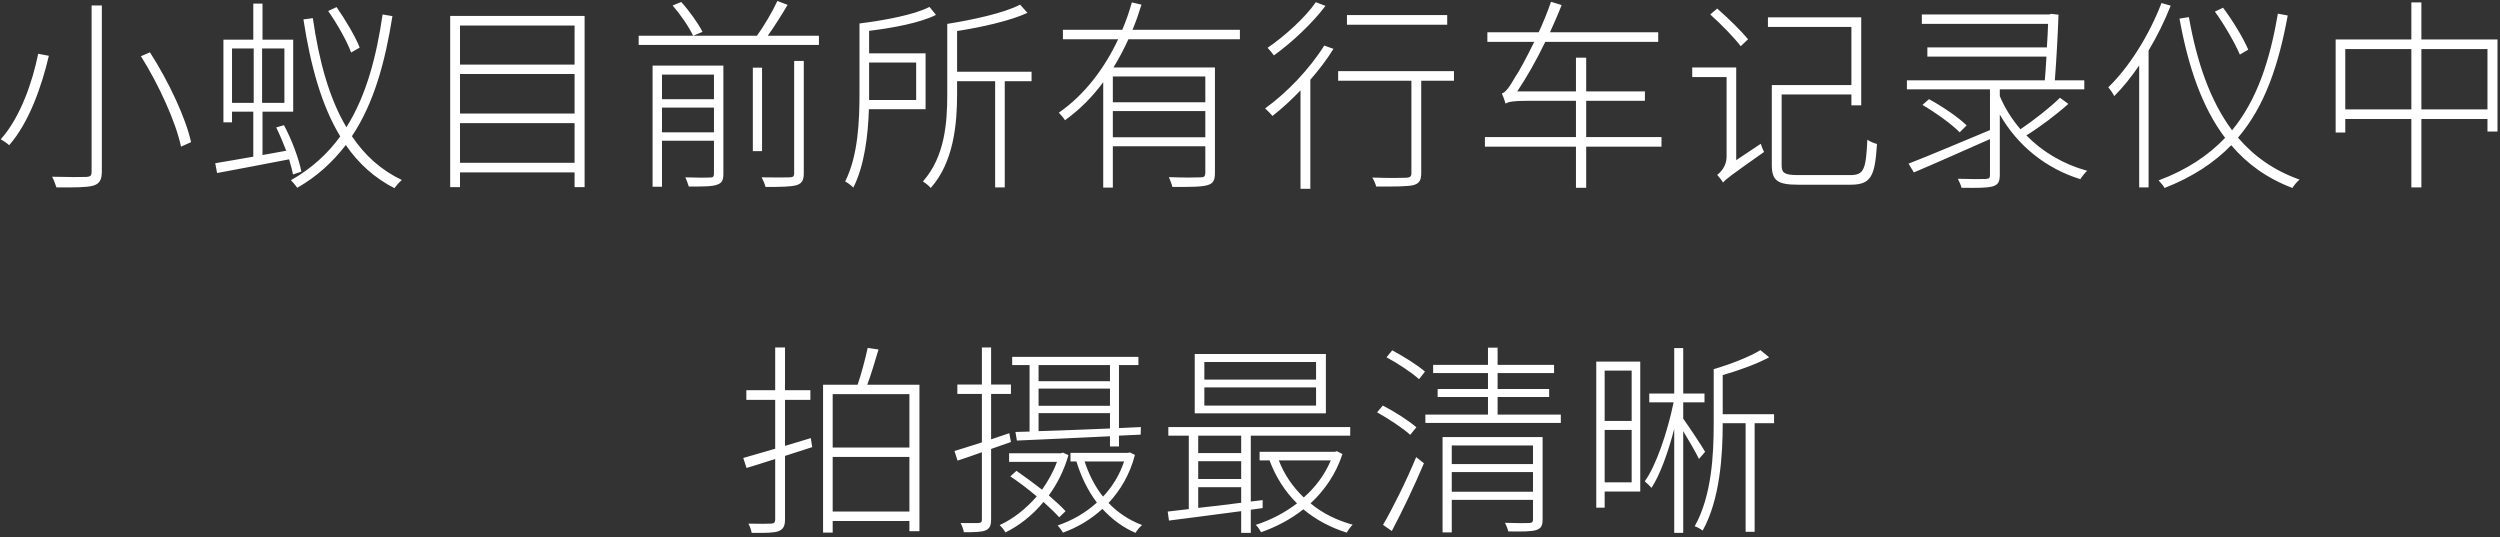 <?xml version="1.0" encoding="UTF-8" standalone="no"?>
<svg width="391px" height="84px" viewBox="0 0 391 84" version="1.1" xmlns="http://www.w3.org/2000/svg" xmlns:xlink="http://www.w3.org/1999/xlink">
    <rect x="0" y="0" width="391" height="84" fill="#333333" stroke="none"/>
    <!-- Generator: Sketch 44.1 (41455) - http://www.bohemiancoding.com/sketch -->
    <title>小蚁目前所有行车记录仪中 拍摄最清晰</title>
    <desc>Created with Sketch.</desc>
    <defs></defs>
    <g id="Page-1" stroke="none" stroke-width="1" fill="none" fill-rule="evenodd">
        <path d="M14.328,0.856 L14.328,26.808 C14.328,27.48 14.136,27.64 13.496,27.672 C12.824,27.704 10.648,27.704 8.152,27.64 C8.408,28.12 8.696,28.888 8.824,29.304 C11.768,29.336 13.592,29.304 14.552,29.048 C15.512,28.76 15.928,28.216 15.928,26.808 L15.928,0.856 L14.328,0.856 Z M22.04,8.792 C24.888,13.304 27.544,19.224 28.312,22.936 L29.88,22.232 C29.08,18.488 26.328,12.632 23.448,8.184 L22.04,8.792 Z M5.976,8.408 C5.08,12.792 3.224,18.296 0.12,21.784 C0.504,22.008 1.144,22.424 1.432,22.712 C4.6,19.096 6.552,13.368 7.64,8.728 L5.976,8.408 Z M56.256,7.448 L54.912,8.216 C54.304,6.52 52.768,3.768 51.328,1.72 L52.64,1.112 C54.048,3.128 55.616,5.784 56.256,7.448 Z M36.288,7.576 L36.288,16.088 L39.68,16.088 L39.68,7.576 L36.288,7.576 Z M44.48,16.088 L44.48,7.576 L40.992,7.576 L40.992,16.088 L44.48,16.088 Z M47.136,26.84 L45.824,27.288 C45.696,26.584 45.472,25.816 45.216,24.92 C41.12,25.72 36.992,26.488 33.952,27.064 L33.664,25.528 C35.264,25.272 37.344,24.888 39.616,24.504 L39.616,17.464 L36.288,17.464 L36.288,19.128 L34.944,19.128 L34.944,6.2 L39.616,6.2 L39.616,0.568 L41.056,0.568 L41.056,6.2 L45.856,6.2 L45.856,17.464 L41.056,17.464 L41.056,24.248 L44.768,23.576 C44.288,22.328 43.744,21.048 43.2,19.928 L44.416,19.576 C45.632,21.848 46.752,24.856 47.136,26.84 Z M59.84,2.264 L61.376,2.52 C60.256,9.528 58.56,16.024 55.04,21.304 C57.056,24.312 59.616,26.616 62.848,28.152 C62.464,28.472 61.984,29.016 61.696,29.432 C58.56,27.832 56.064,25.56 54.08,22.68 C52.096,25.272 49.632,27.576 46.496,29.368 C46.272,29.048 45.824,28.504 45.504,28.184 C48.736,26.36 51.264,24.024 53.216,21.336 C50.304,16.536 48.576,10.328 47.456,3.032 L48.928,2.84 C49.888,9.528 51.488,15.384 54.176,19.896 C57.344,14.872 58.88,8.76 59.84,2.264 Z M71.944,25.464 L89.864,25.464 L89.864,19.256 L71.944,19.256 L71.944,25.464 Z M89.864,11.576 L71.944,11.576 L71.944,17.752 L89.864,17.752 L89.864,11.576 Z M89.864,3.992 L71.944,3.992 L71.944,10.104 L89.864,10.104 L89.864,3.992 Z M70.408,2.488 L91.432,2.488 L91.432,29.272 L89.864,29.272 L89.864,26.968 L71.944,26.968 L71.944,29.272 L70.408,29.272 L70.408,2.488 Z M103.536,20.696 L111.664,20.696 L111.664,16.824 L103.536,16.824 L103.536,20.696 Z M111.664,11.672 L103.536,11.672 L103.536,15.512 L111.664,15.512 L111.664,11.672 Z M113.136,10.264 L113.136,27.192 C113.136,28.184 112.912,28.632 112.144,28.888 C111.376,29.176 110,29.176 107.728,29.176 C107.6,28.792 107.408,28.184 107.184,27.736 C109.04,27.8 110.608,27.8 111.024,27.768 C111.536,27.768 111.664,27.64 111.664,27.16 L111.664,22.008 L103.536,22.008 L103.536,29.208 L102.064,29.208 L102.064,10.264 L113.136,10.264 Z M124.208,27.096 L124.208,9.528 L125.712,9.528 L125.712,27.064 C125.712,28.216 125.424,28.664 124.624,28.952 C123.728,29.208 122.224,29.24 119.728,29.24 C119.632,28.792 119.344,28.152 119.12,27.736 C121.232,27.768 123.024,27.768 123.536,27.736 C124.048,27.704 124.208,27.576 124.208,27.096 Z M119.184,10.584 L119.184,23.64 L117.744,23.64 L117.744,10.584 L119.184,10.584 Z M105.2,0.856 L106.544,0.312 C107.824,1.72 109.232,3.704 109.872,4.984 L108.4,5.592 C107.824,4.312 106.448,2.296 105.2,0.856 Z M120.08,5.592 L128.08,5.592 L128.08,7.032 L99.888,7.032 L99.888,5.592 L118.384,5.592 C119.504,4.056 120.848,1.752 121.584,0.152 L123.184,0.76 C122.256,2.328 121.104,4.152 120.08,5.592 Z M143.288,9.784 L135.928,9.784 L135.928,15.64 L143.288,15.64 L143.288,9.784 Z M144.76,17.08 L135.896,17.08 C135.768,21.08 135.224,25.848 133.464,29.336 C133.176,29.048 132.536,28.536 132.184,28.376 C134.232,24.344 134.424,18.776 134.424,14.552 L134.424,3.672 C138.232,3.192 143,2.328 145.368,1.08 L146.392,2.328 C143.928,3.576 139.608,4.376 135.928,4.824 L135.928,8.344 L144.76,8.344 L144.76,17.08 Z M161.336,11.224 L161.336,12.696 L157.144,12.696 L157.144,29.304 L155.64,29.304 L155.64,12.696 L149.688,12.696 L149.688,14.776 C149.688,19.32 149.176,25.368 145.56,29.4 C145.336,29.08 144.696,28.6 144.344,28.376 C147.8,24.504 148.152,19.096 148.152,14.776 L148.152,3.736 C152.152,3.096 157.048,2.04 159.544,0.728 L160.696,2.008 C158.008,3.256 153.56,4.248 149.688,4.856 L149.688,11.224 L161.336,11.224 Z M188.512,15.992 L188.512,11.96 L174.048,11.96 L174.048,15.992 L188.512,15.992 Z M174.048,21.464 L188.512,21.464 L188.512,17.368 L174.048,17.368 L174.048,21.464 Z M193.92,6.136 L176.48,6.136 C175.808,7.64 175.008,9.144 174.144,10.552 L190.016,10.552 L190.016,27.032 C190.016,28.184 189.76,28.696 188.864,28.952 C187.936,29.24 186.176,29.24 183.36,29.24 C183.264,28.792 183.008,28.184 182.816,27.704 C185.184,27.8 187.168,27.768 187.776,27.736 C188.352,27.736 188.512,27.544 188.512,27 L188.512,22.872 L174.048,22.872 L174.048,29.336 L172.544,29.336 L172.544,12.856 C170.848,15.16 168.832,17.176 166.56,18.808 C166.368,18.456 165.888,17.912 165.6,17.624 C169.664,14.808 172.768,10.648 174.88,6.136 L166.24,6.136 L166.24,4.664 L175.52,4.664 C176.128,3.256 176.608,1.816 177.024,0.376 L178.528,0.728 C178.112,2.072 177.664,3.384 177.12,4.664 L193.92,4.664 L193.92,6.136 Z M226.344,2.36 L210.664,2.36 L210.664,3.864 L226.344,3.864 L226.344,2.36 Z M205.8,0.344 L207.304,0.92 C205.256,3.64 202.056,6.648 199.24,8.664 C199.016,8.344 198.536,7.768 198.248,7.48 C200.968,5.624 204.136,2.744 205.8,0.344 Z M207.112,7.128 L208.552,7.64 C207.528,9.304 206.28,10.936 204.936,12.472 L204.936,29.528 L203.4,29.528 L203.4,14.136 C201.96,15.64 200.456,17.016 199.016,18.136 C198.792,17.848 198.184,17.24 197.864,16.952 C201.224,14.552 204.808,10.808 207.112,7.128 Z M227.4,11.128 L209.288,11.128 L209.288,12.632 L220.744,12.632 L220.744,27.096 C220.744,27.608 220.52,27.768 219.944,27.8 C219.336,27.832 217.128,27.864 214.632,27.768 C214.888,28.184 215.144,28.792 215.24,29.176 C218.44,29.176 220.136,29.176 221.064,28.952 C221.96,28.696 222.28,28.216 222.28,27.096 L222.28,12.632 L227.4,12.632 L227.4,11.128 Z M259.856,21.432 L248.08,21.432 L248.08,15.768 L257.264,15.768 L257.264,14.296 L248.08,14.296 L248.08,9.016 L246.48,9.016 L246.48,14.296 L237.296,14.296 C238.8,12.056 240.304,9.4 241.68,6.552 L259.344,6.552 L259.344,5.048 L242.416,5.048 C243.056,3.64 243.696,2.2 244.24,0.792 L242.576,0.28 C242.032,1.88 241.36,3.512 240.656,5.048 L232.624,5.048 L232.624,6.552 L239.952,6.552 C238.704,9.112 237.552,11.224 237.008,11.992 C236.176,13.464 235.472,14.488 234.896,14.616 C235.088,15.032 235.376,15.832 235.472,16.216 C235.824,15.928 236.72,15.768 238.768,15.768 L246.48,15.768 L246.48,21.432 L232.24,21.432 L232.24,22.936 L246.48,22.936 L246.48,29.368 L248.08,29.368 L248.08,22.936 L259.856,22.936 L259.856,21.432 Z M273.4,6.136 C272.344,4.856 270.264,2.808 268.568,1.336 L267.48,2.264 C269.176,3.768 271.256,5.912 272.248,7.224 L273.4,6.136 Z M271.544,25.048 L271.544,10.552 L264.664,10.552 L264.664,12.056 L270.04,12.056 L270.04,24.536 C270.04,26.008 269.048,27 268.568,27.352 C268.856,27.672 269.304,28.216 269.496,28.568 L269.496,28.536 C269.912,28.024 270.68,27.448 275.896,23.768 C275.736,23.448 275.512,22.904 275.384,22.488 L271.544,25.048 Z M281.272,27.384 C279.096,27.384 278.648,27.064 278.648,25.848 L278.648,14.776 L289.56,14.776 L289.56,16.472 L291.096,16.472 L291.096,2.712 L276.504,2.712 L276.504,4.216 L289.56,4.216 L289.56,13.304 L277.112,13.304 L277.112,25.816 C277.112,28.312 278.072,28.888 281.272,28.888 L289.432,28.888 C292.664,28.888 293.24,27.544 293.56,22.52 C293.08,22.392 292.44,22.136 292.056,21.848 C291.832,26.552 291.512,27.384 289.368,27.384 L281.272,27.384 Z M322.176,15.288 L323.488,16.248 C321.6,17.944 319.04,19.864 316.928,21.176 C319.456,23.768 322.72,25.688 326.432,26.712 C326.08,27.032 325.6,27.608 325.376,28.024 C319.968,26.36 315.52,22.744 312.768,17.912 L312.768,27.352 C312.768,28.472 312.48,28.888 311.68,29.144 C310.816,29.4 309.28,29.4 306.784,29.368 C306.688,28.952 306.432,28.408 306.208,27.96 C308.32,28.024 310.048,28.024 310.56,27.992 C311.104,27.96 311.232,27.832 311.232,27.384 L311.232,21.752 C307.04,23.608 302.592,25.592 299.328,26.968 L298.496,25.592 C301.664,24.376 306.528,22.296 311.232,20.344 L311.232,13.976 L298.24,13.976 L298.24,12.568 L319.808,12.568 C319.904,11.416 320,10.136 320.064,8.856 L301.44,8.856 L301.44,7.416 L320.128,7.416 C320.224,6.072 320.288,4.792 320.32,3.736 L300.576,3.736 L300.576,2.264 L320.512,2.264 L320.8,2.168 L321.952,2.296 C321.856,5.112 321.632,9.304 321.376,12.568 L325.984,12.568 L325.984,13.976 L312.768,13.976 L312.768,15.032 C313.568,16.92 314.656,18.648 316,20.216 C318.08,18.808 320.672,16.792 322.176,15.288 Z M300.672,16.408 L301.696,15.512 C303.776,16.632 306.304,18.36 307.584,19.608 L306.496,20.696 C305.28,19.448 302.752,17.624 300.672,16.408 Z M351.624,7.768 L350.312,8.536 C349.576,6.808 347.944,3.928 346.408,1.816 L347.688,1.208 C349.224,3.256 350.92,6.072 351.624,7.768 Z M338.056,0.472 L339.496,0.888 C338.536,3.32 337.352,5.72 336.04,7.896 L336.04,29.304 L334.568,29.304 L334.568,10.232 C333.352,12.024 332.04,13.656 330.664,15.032 C330.536,14.712 330.024,13.976 329.736,13.656 C333.032,10.456 336.136,5.496 338.056,0.472 Z M356.264,2.136 L357.8,2.424 C356.392,10.072 354.28,16.536 350.024,21.528 C352.52,24.44 355.656,26.68 359.656,28.088 C359.272,28.408 358.76,28.984 358.536,29.4 C354.568,27.896 351.432,25.624 348.968,22.712 C346.312,25.432 342.952,27.672 338.536,29.4 C338.376,29.048 337.896,28.536 337.608,28.216 C342.056,26.552 345.416,24.28 348.008,21.56 C344.424,16.824 342.248,10.52 340.872,2.904 L342.344,2.68 C343.592,9.752 345.672,15.768 349.096,20.376 C353.064,15.544 355.016,9.368 356.264,2.136 Z M378.704,17.112 L389.04,17.112 L389.04,7.672 L378.704,7.672 L378.704,17.112 Z M366.8,17.112 L377.136,17.112 L377.136,7.672 L366.8,7.672 L366.8,17.112 Z M378.704,6.168 L390.608,6.168 L390.608,20.568 L389.04,20.568 L389.04,18.616 L378.704,18.616 L378.704,29.304 L377.136,29.304 L377.136,18.616 L366.8,18.616 L366.8,20.728 L365.296,20.728 L365.296,6.168 L377.136,6.168 L377.136,0.376 L378.704,0.376 L378.704,6.168 Z M126.808,68.52 L122.776,69.736 L122.776,62.536 L126.744,62.536 L126.744,61.032 L122.776,61.032 L122.776,54.344 L121.24,54.344 L121.24,61.032 L116.728,61.032 L116.728,62.536 L121.24,62.536 L121.24,70.184 C119.352,70.728 117.624,71.24 116.248,71.624 L116.76,73.192 C118.104,72.776 119.608,72.328 121.24,71.784 L121.24,81.256 C121.24,81.736 121.048,81.864 120.6,81.896 C120.184,81.928 118.744,81.928 117.048,81.896 C117.304,82.344 117.496,82.952 117.56,83.336 C119.832,83.368 121.016,83.336 121.752,83.08 C122.456,82.792 122.776,82.344 122.776,81.256 L122.776,71.304 L127.032,69.928 L126.808,68.52 Z M130.232,80.008 L142.232,80.008 L142.232,71.464 L130.232,71.464 L130.232,80.008 Z M142.232,61.64 L130.232,61.64 L130.232,69.992 L142.232,69.992 L142.232,61.64 Z M135.64,60.168 L143.8,60.168 L143.8,83.08 L142.232,83.08 L142.232,81.48 L130.232,81.48 L130.232,83.304 L128.728,83.304 L128.728,60.168 L134.136,60.168 C134.712,58.472 135.352,56.072 135.704,54.408 L137.4,54.664 C136.856,56.456 136.248,58.568 135.64,60.168 Z M173.6,59.624 L173.6,57.096 L162.432,57.096 L162.432,59.624 L173.6,59.624 Z M162.432,64.616 L162.432,67.432 C165.696,67.336 169.6,67.176 173.6,67.016 L173.6,64.616 L162.432,64.616 Z M173.6,63.464 L173.6,60.776 L162.432,60.776 L162.432,63.464 L173.6,63.464 Z M161.024,67.496 L161.024,57.096 L158.304,57.096 L158.304,55.816 L178.048,55.816 L178.048,57.096 L175.008,57.096 L175.008,66.952 L178.432,66.792 L178.4,67.976 L175.008,68.136 L175.008,69.832 L173.6,69.832 L173.6,68.232 C168.16,68.488 162.912,68.744 159.04,68.904 L158.816,67.56 L161.024,67.496 Z M158.112,69.128 L155.008,70.216 L155.008,81.256 C155.008,82.248 154.752,82.696 154.144,82.952 C153.536,83.208 152.512,83.24 150.752,83.24 C150.688,82.856 150.464,82.216 150.24,81.8 C151.552,81.832 152.736,81.8 153.056,81.8 C153.408,81.768 153.568,81.672 153.568,81.256 L153.568,70.728 C152.224,71.208 150.944,71.656 149.76,72.04 L149.28,70.536 C150.464,70.184 151.936,69.704 153.568,69.192 L153.568,61.608 L149.728,61.608 L149.728,60.136 L153.568,60.136 L153.568,54.344 L155.008,54.344 L155.008,60.136 L158.112,60.136 L158.112,61.608 L155.008,61.608 L155.008,68.712 L157.856,67.752 L158.112,69.128 Z M166.656,79.944 L165.664,80.904 C165.024,80.2 164.192,79.4 163.2,78.504 C161.44,80.648 159.328,82.248 157.248,83.272 C157.056,82.888 156.64,82.408 156.352,82.12 C158.4,81.192 160.416,79.624 162.144,77.64 C160.8,76.488 159.36,75.4 158.016,74.504 L158.976,73.64 C160.256,74.536 161.664,75.56 162.976,76.584 C163.904,75.272 164.736,73.8 165.312,72.232 L157.824,72.232 L157.824,70.888 L165.92,70.888 L166.24,70.792 L167.104,71.176 C166.432,73.544 165.344,75.688 164.032,77.48 C165.056,78.376 166.016,79.24 166.656,79.944 Z M175.808,72.168 L169.632,72.168 C170.304,74.216 171.264,76.104 172.512,77.672 C173.952,76.136 175.104,74.312 175.808,72.168 Z M176.704,70.76 L177.504,71.144 C176.704,74.216 175.232,76.68 173.376,78.664 C174.816,80.168 176.576,81.352 178.624,82.12 C178.272,82.408 177.824,82.92 177.6,83.336 C175.616,82.504 173.888,81.192 172.416,79.592 C170.56,81.288 168.416,82.536 166.24,83.304 C166.08,82.984 165.696,82.472 165.408,82.184 C167.584,81.448 169.728,80.264 171.552,78.6 C170.144,76.744 169.088,74.568 168.352,72.168 L167.424,72.168 L167.424,70.824 L176.416,70.824 L176.704,70.76 Z M205.832,59.368 L205.832,56.616 L188.36,56.616 L188.36,59.368 L205.832,59.368 Z M205.832,63.432 L205.832,60.584 L188.36,60.584 L188.36,63.432 L205.832,63.432 Z M207.368,55.368 L207.368,64.648 L186.856,64.648 L186.856,55.368 L207.368,55.368 Z M187.4,76.2 L187.4,79.432 C189.48,79.208 191.752,78.952 194.12,78.632 L194.12,76.2 L187.4,76.2 Z M194.12,68.136 L187.4,68.136 L187.4,70.856 L194.12,70.856 L194.12,68.136 Z M187.4,72.136 L187.4,74.92 L194.12,74.92 L194.12,72.136 L187.4,72.136 Z M197.48,79.464 L195.624,79.72 L195.624,83.336 L194.12,83.336 L194.12,79.944 C189.96,80.488 185.896,81.032 182.824,81.416 L182.632,80.008 L185.928,79.624 L185.928,68.136 L182.728,68.136 L182.728,66.792 L211.176,66.792 L211.176,68.136 L195.624,68.136 L195.624,78.44 L197.48,78.216 L197.48,79.464 Z M208.136,72.008 L200.008,72.008 C200.872,74.248 202.216,76.2 203.912,77.8 C205.704,76.232 207.176,74.28 208.136,72.008 Z M209.096,70.568 L209.96,71.016 C208.936,74.152 207.144,76.712 204.968,78.728 C206.824,80.264 209.064,81.384 211.56,82.056 C211.272,82.344 210.856,82.888 210.632,83.304 C208.072,82.504 205.8,81.288 203.848,79.656 C201.832,81.256 199.528,82.44 197.224,83.24 C197.064,82.92 196.712,82.344 196.392,82.088 C198.632,81.384 200.84,80.264 202.856,78.728 C200.968,76.872 199.528,74.6 198.568,72.04 L198.664,72.008 L197,72.008 L197,70.664 L208.776,70.664 L209.096,70.568 Z M221.52,66.824 C220.336,65.8 218.096,64.36 216.272,63.432 L215.376,64.488 C217.168,65.48 219.44,66.984 220.56,68.008 L221.52,66.824 Z M217.68,83.048 C219.248,80.104 221.264,75.88 222.704,72.456 L221.488,71.496 C219.984,75.144 217.808,79.528 216.304,82.088 L217.68,83.048 Z M216.848,55.88 C218.64,56.84 220.816,58.28 221.936,59.304 L222.864,58.12 C221.744,57.128 219.536,55.752 217.744,54.792 L216.848,55.88 Z M227.056,76.904 L239.76,76.904 L239.76,73.832 L227.056,73.832 L227.056,76.904 Z M239.76,69.672 L227.056,69.672 L227.056,72.584 L239.76,72.584 L239.76,69.672 Z M241.264,68.36 L241.264,81.256 C241.264,82.184 241.04,82.632 240.304,82.888 C239.536,83.144 238.224,83.144 235.888,83.112 C235.824,82.76 235.6,82.184 235.376,81.768 C237.2,81.832 238.768,81.832 239.184,81.8 C239.632,81.768 239.76,81.64 239.76,81.224 L239.76,78.184 L227.056,78.184 L227.056,83.272 L225.616,83.272 L225.616,68.36 L241.264,68.36 Z M234.224,64.84 L234.224,62.088 L242.288,62.088 L242.288,60.84 L234.224,60.84 L234.224,58.344 L243.056,58.344 L243.056,57.064 L234.224,57.064 L234.224,54.376 L232.72,54.376 L232.72,57.064 L224.144,57.064 L224.144,58.344 L232.72,58.344 L232.72,60.84 L224.848,60.84 L224.848,62.088 L232.72,62.088 L232.72,64.84 L222.928,64.84 L222.928,66.152 L244.112,66.152 L244.112,64.84 L234.224,64.84 Z M255.192,57.96 L250.968,57.96 L250.968,65.832 L255.192,65.832 L255.192,57.96 Z M250.968,75.432 L255.192,75.432 L255.192,67.24 L250.968,67.24 L250.968,75.432 Z M256.536,56.552 L256.536,76.872 L250.968,76.872 L250.968,79.4 L249.656,79.4 L249.656,56.552 L256.536,56.552 Z M266.68,70.664 L265.72,71.784 C265.304,70.888 264.152,68.904 263.256,67.432 L263.256,83.336 L261.848,83.336 L261.848,67.08 C260.888,70.792 259.608,74.312 258.296,76.296 C258.04,76.008 257.56,75.56 257.24,75.272 C259,72.872 260.792,67.592 261.752,62.92 L257.944,62.92 L257.944,61.544 L261.848,61.544 L261.848,54.44 L263.256,54.44 L263.256,61.544 L266.584,61.544 L266.584,62.92 L263.256,62.92 L263.256,65.48 C264.024,66.536 266.2,69.8 266.68,70.664 Z M277.464,64.776 L277.464,66.184 L274.424,66.184 L274.424,83.176 L273.016,83.176 L273.016,66.184 L269.432,66.184 L269.432,66.248 C269.432,71.144 269.016,78.12 266.296,82.984 C266.008,82.76 265.432,82.408 265.048,82.312 C267.736,77.544 268.024,70.984 268.024,66.248 L268.024,57.736 C270.648,56.968 273.688,55.784 275.32,54.76 L276.696,55.88 C274.744,56.936 271.992,57.928 269.432,58.664 L269.432,64.776 L277.464,64.776 Z" id="小蚁目前所有行车记录仪中-拍摄最清晰" fill="#FFFFFF"></path>
    </g>
</svg>